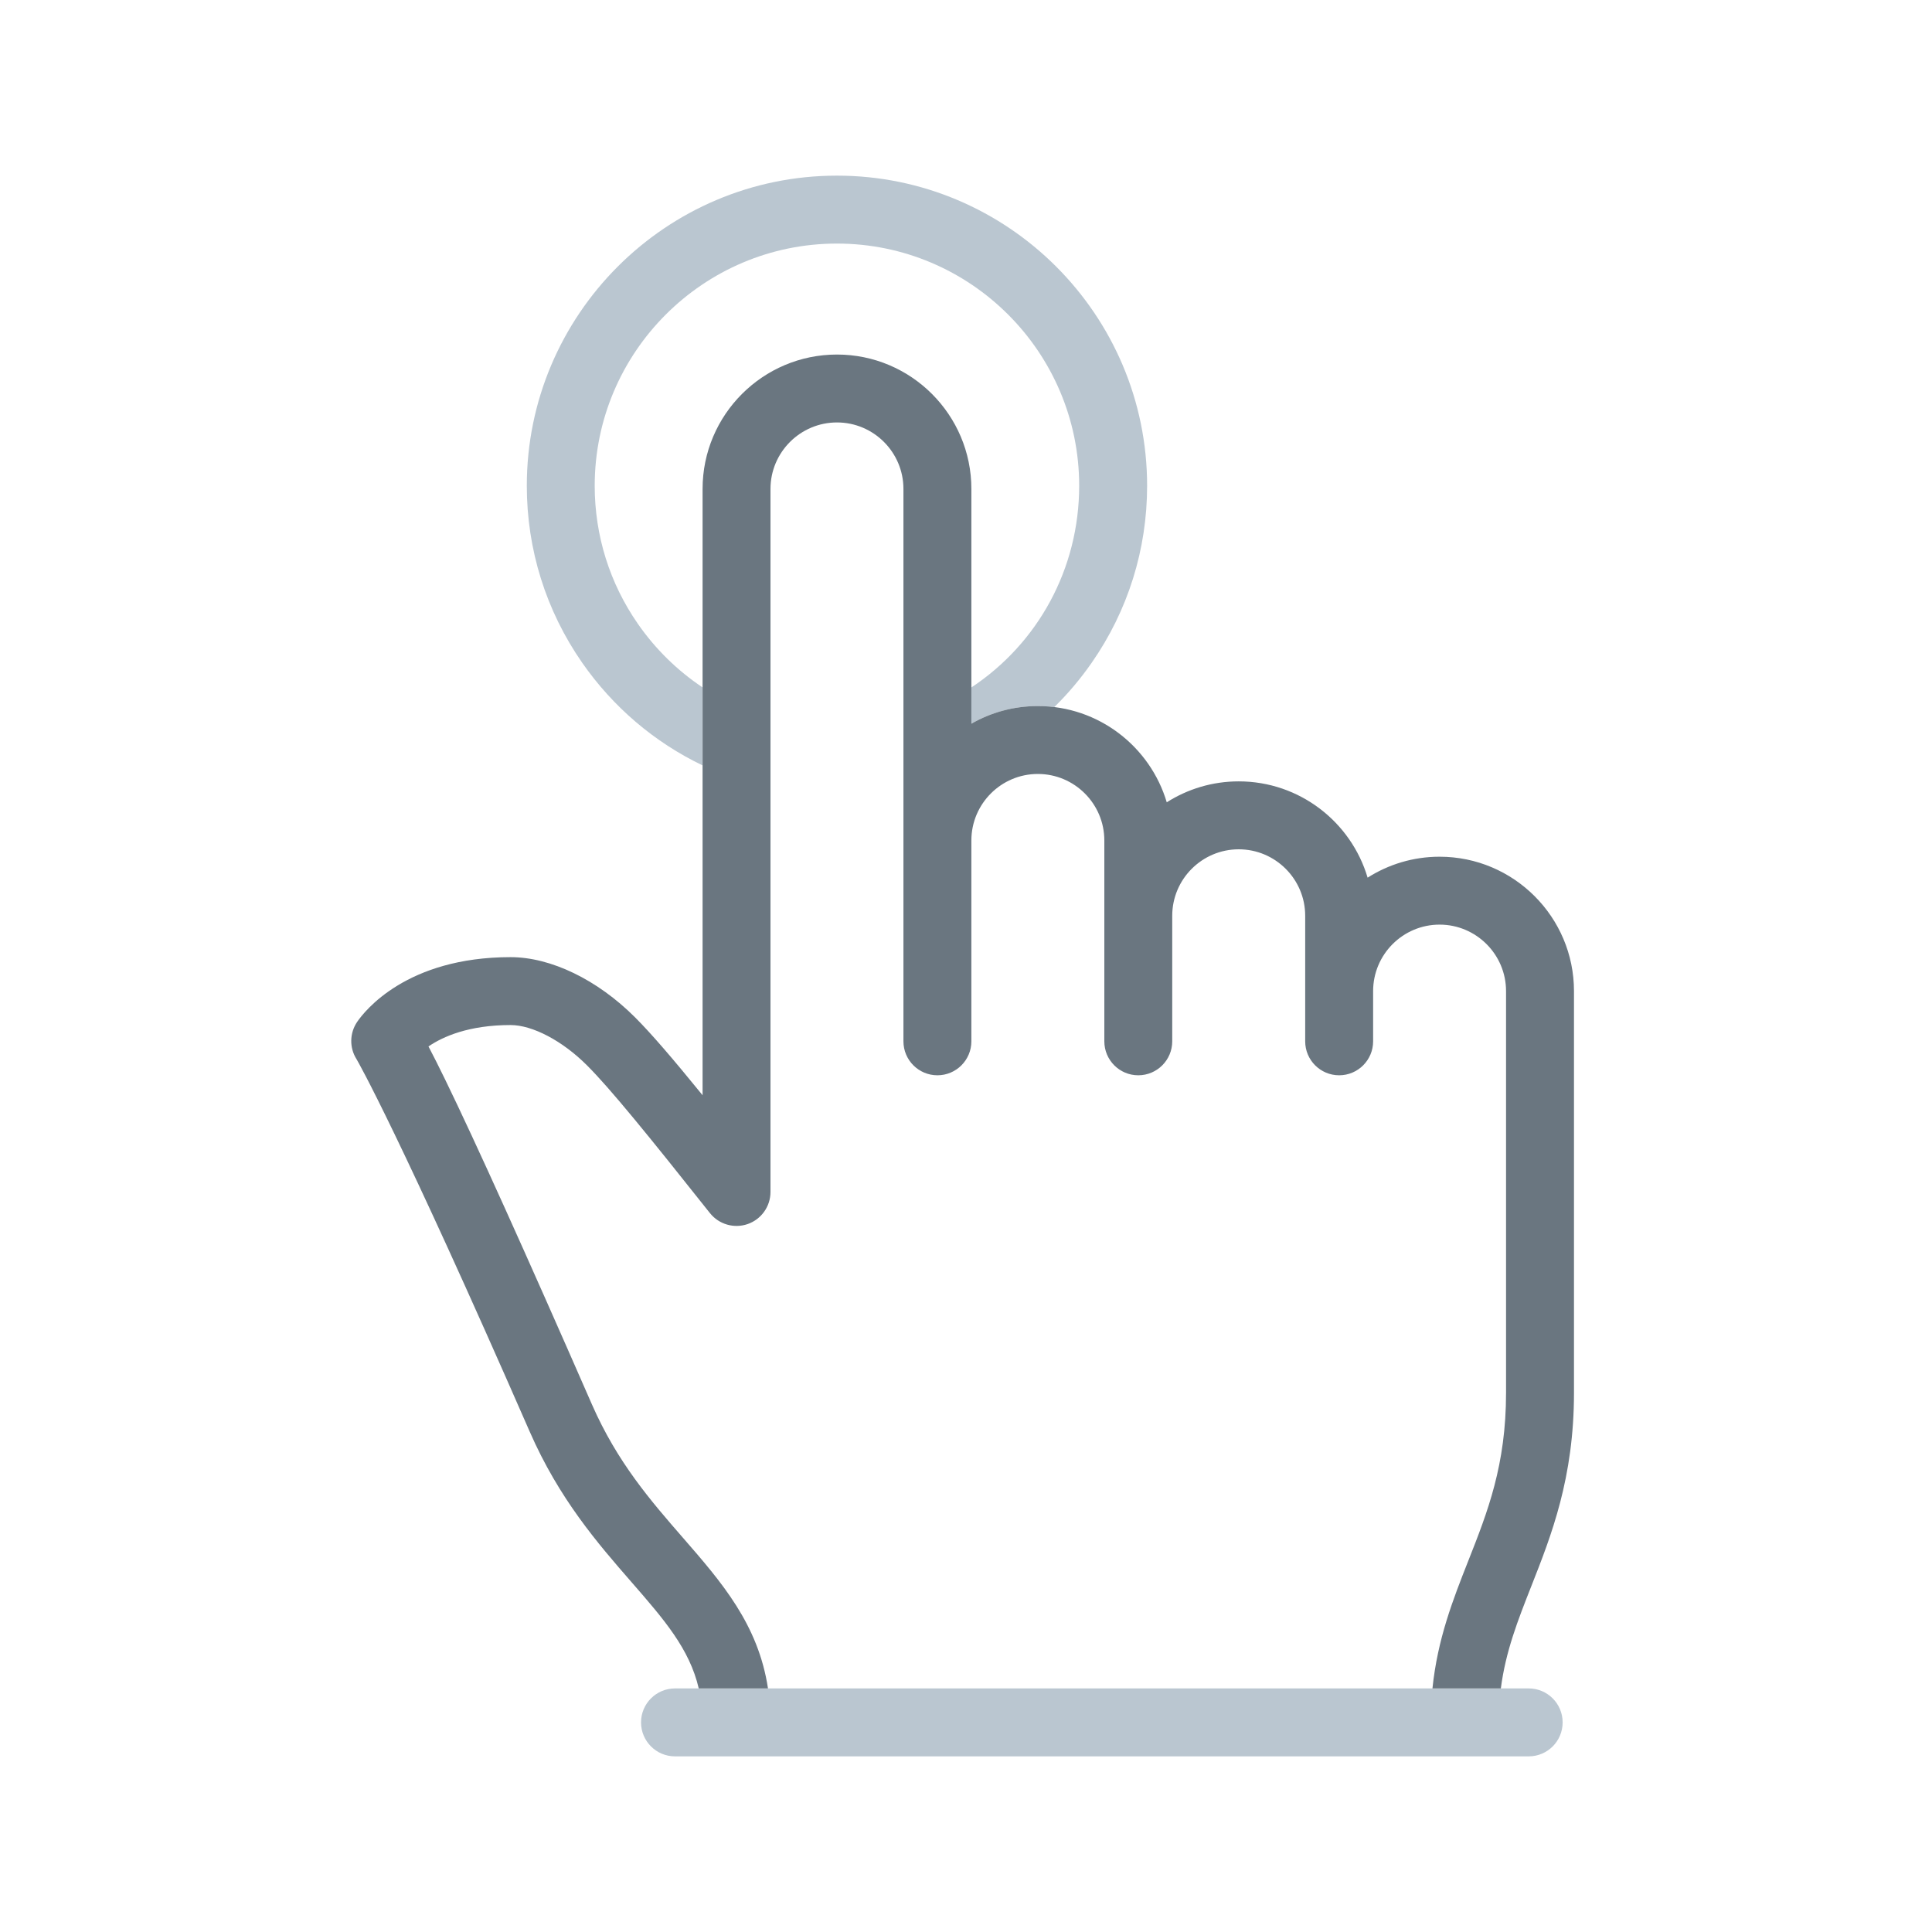 <svg width="55" height="55" viewBox="0 0 55 55" fill="none" xmlns="http://www.w3.org/2000/svg">
<path d="M20 21.789V19.568C19.285 19.091 18.661 18.481 18.161 17.762C17.356 16.605 16.93 15.245 16.93 13.829C16.93 10.027 20.024 6.934 23.826 6.934C27.629 6.934 30.722 10.027 30.722 13.829C30.722 16.187 29.553 18.312 27.652 19.571V20.602C28.211 20.283 28.857 20.1 29.545 20.1C29.704 20.1 29.86 20.11 30.014 20.129C30.405 19.745 30.762 19.323 31.079 18.866C32.111 17.383 32.656 15.642 32.656 13.83C32.656 8.961 28.695 5 23.826 5C18.958 5 14.997 8.961 14.997 13.829C14.997 15.642 15.542 17.383 16.573 18.866C17.452 20.129 18.628 21.13 20 21.789Z" fill="#BAC6D0"/>
<path d="M43.519 50H19.216C18.682 50 18.249 49.567 18.249 49.033C18.249 48.499 18.682 48.066 19.216 48.066H43.519C44.053 48.066 44.485 48.499 44.485 49.033C44.485 49.567 44.053 50 43.519 50Z" fill="#BAC6D0"/>
<path d="M40.982 24.389C40.229 24.389 39.526 24.608 38.933 24.985C38.464 23.402 36.996 22.244 35.264 22.244C34.511 22.244 33.807 22.463 33.215 22.84C32.745 21.258 31.278 20.1 29.545 20.1C28.858 20.1 28.211 20.282 27.653 20.602V13.919C27.653 11.809 25.937 10.093 23.827 10.093C21.717 10.093 20.001 11.809 20.001 13.919V31.179C19.148 30.13 18.544 29.427 18.078 28.961C17.005 27.888 15.681 27.248 14.535 27.248C11.576 27.248 10.378 28.783 10.168 29.09C9.951 29.409 9.943 29.825 10.149 30.151C10.187 30.212 11.37 32.276 15.079 40.754C15.92 42.677 17.017 43.937 17.985 45.048C18.91 46.11 19.63 46.941 19.892 48.066H21.863C21.587 46.242 20.541 45.04 19.443 43.778C18.524 42.722 17.573 41.63 16.85 39.979C14.948 35.632 13.543 32.522 12.674 30.736C12.489 30.357 12.331 30.041 12.198 29.79C12.61 29.509 13.346 29.181 14.535 29.181C15.16 29.181 16.014 29.631 16.71 30.328C17.373 30.99 18.451 32.317 20.21 34.534C20.466 34.856 20.898 34.981 21.286 34.846C21.674 34.71 21.934 34.344 21.934 33.933V13.919C21.934 12.875 22.784 12.026 23.827 12.026C24.87 12.026 25.719 12.875 25.719 13.919V29.644C25.719 30.178 26.152 30.611 26.686 30.611C27.22 30.611 27.653 30.178 27.653 29.644V23.926C27.653 22.882 28.502 22.033 29.545 22.033C30.589 22.033 31.438 22.882 31.438 23.926V29.644C31.438 30.178 31.87 30.611 32.404 30.611C32.938 30.611 33.371 30.178 33.371 29.644V26.07C33.371 25.027 34.22 24.178 35.264 24.178C36.307 24.178 37.156 25.027 37.156 26.07V29.644C37.156 30.178 37.589 30.611 38.123 30.611C38.657 30.611 39.09 30.178 39.09 29.644V28.215C39.09 27.171 39.938 26.322 40.982 26.322C42.025 26.322 42.874 27.171 42.874 28.215V39.651C42.874 41.709 42.351 43.036 41.796 44.441C41.366 45.532 40.924 46.654 40.779 48.066H42.726C42.862 47.012 43.208 46.133 43.595 45.151C44.163 43.71 44.808 42.077 44.808 39.651V28.215C44.808 26.105 43.092 24.389 40.982 24.389Z" fill="#6A7680"/>
</svg>

